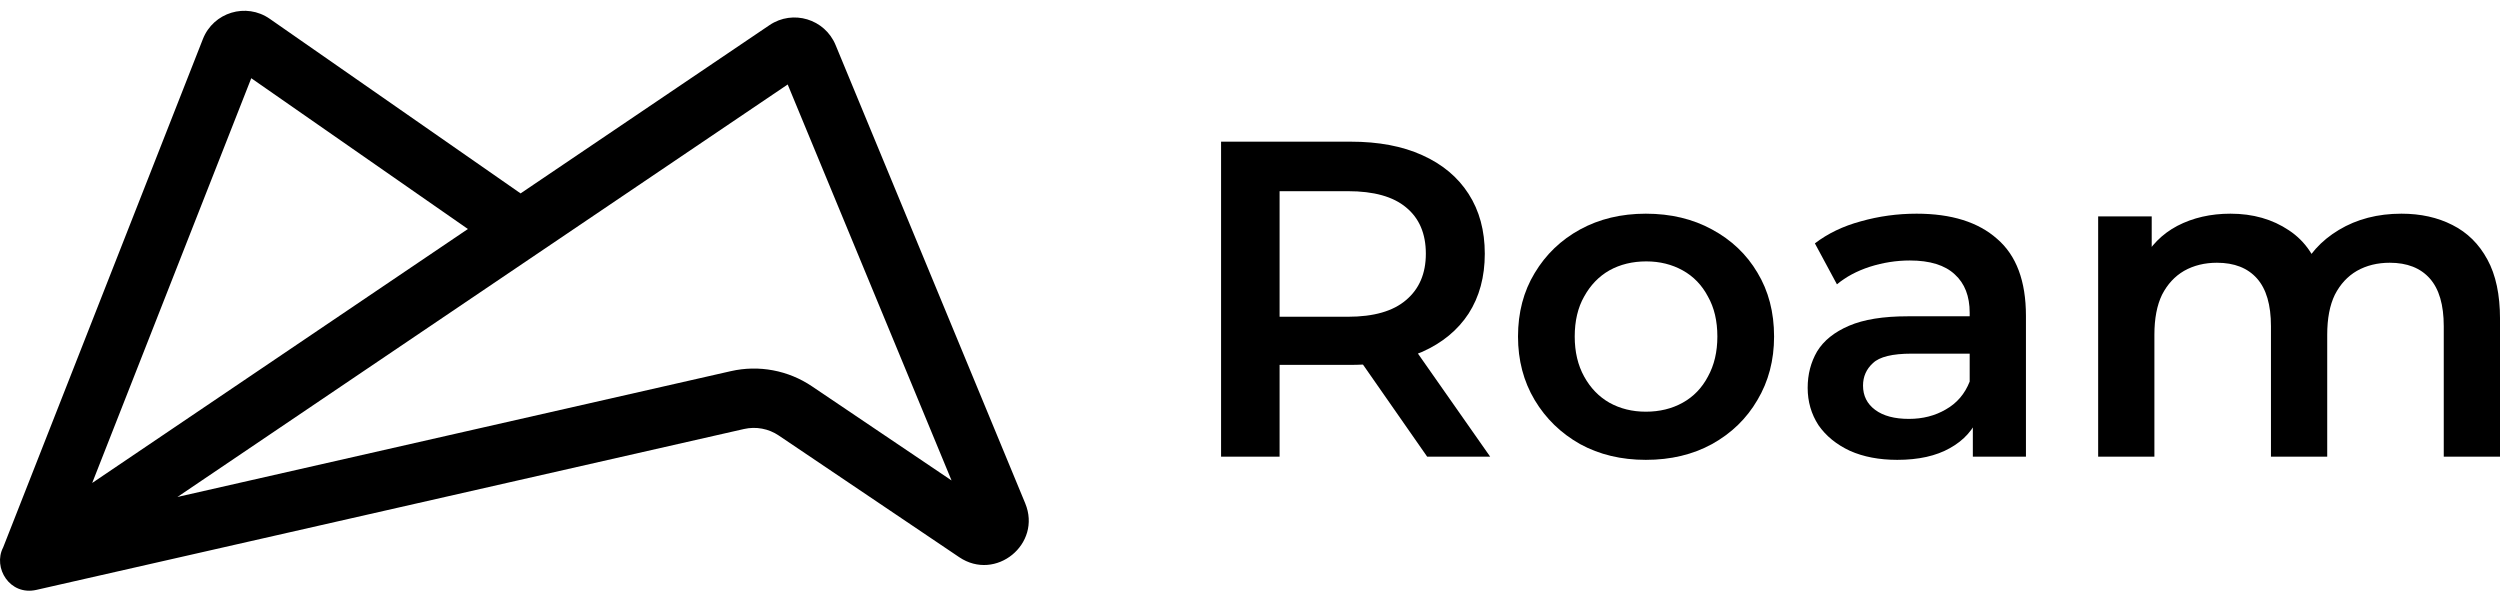 <svg xmlns="http://www.w3.org/2000/svg" width="133" height="32" viewBox="0 0 133 32" fill="none"><path d="M127.758 11.368C128.779 11.368 129.681 11.568 130.463 11.967C131.261 12.366 131.884 12.98 132.331 13.81C132.777 14.624 133.001 15.678 133.001 16.97V24.296H130.008V17.353C130.008 16.22 129.761 15.374 129.266 14.816C128.771 14.257 128.061 13.978 127.135 13.978C126.481 13.978 125.898 14.121 125.388 14.409C124.893 14.696 124.502 15.119 124.215 15.678C123.943 16.236 123.808 16.946 123.808 17.808V24.296H120.815V17.353C120.815 16.22 120.568 15.374 120.073 14.816C119.578 14.257 118.868 13.978 117.942 13.978C117.288 13.978 116.705 14.121 116.194 14.409C115.7 14.696 115.308 15.119 115.021 15.678C114.75 16.236 114.614 16.946 114.614 17.808V24.296H111.622V11.512H114.471V14.911L113.968 13.906C114.399 13.076 115.021 12.445 115.835 12.015C116.665 11.584 117.607 11.368 118.66 11.368C119.857 11.368 120.895 11.663 121.773 12.254C122.666 12.845 123.257 13.738 123.544 14.935L122.371 14.528C122.786 13.571 123.472 12.805 124.43 12.23C125.388 11.655 126.497 11.368 127.758 11.368Z" fill="black"></path><path d="M104.955 24.296V21.711L104.787 21.16V16.635C104.787 15.757 104.524 15.079 103.997 14.6C103.47 14.105 102.672 13.858 101.603 13.858C100.885 13.858 100.175 13.97 99.472 14.193C98.786 14.417 98.203 14.728 97.725 15.127L96.552 12.948C97.238 12.422 98.052 12.03 98.993 11.775C99.951 11.504 100.941 11.368 101.962 11.368C103.814 11.368 105.242 11.815 106.248 12.709C107.269 13.587 107.78 14.951 107.78 16.803V24.296H104.955ZM100.933 24.464C99.975 24.464 99.137 24.304 98.419 23.985C97.701 23.65 97.142 23.195 96.743 22.62C96.36 22.03 96.168 21.367 96.168 20.633C96.168 19.915 96.336 19.269 96.671 18.694C97.022 18.119 97.589 17.665 98.371 17.329C99.153 16.994 100.191 16.827 101.483 16.827H105.194V18.814H101.699C100.677 18.814 99.991 18.981 99.64 19.317C99.289 19.636 99.113 20.035 99.113 20.514C99.113 21.056 99.329 21.487 99.76 21.806C100.191 22.126 100.789 22.285 101.555 22.285C102.289 22.285 102.944 22.118 103.518 21.782C104.109 21.447 104.532 20.953 104.787 20.298L105.29 22.094C105.003 22.844 104.484 23.426 103.734 23.841C103 24.256 102.066 24.464 100.933 24.464Z" fill="black"></path><path d="M87.558 24.464C86.249 24.464 85.084 24.185 84.062 23.626C83.041 23.051 82.235 22.269 81.644 21.28C81.054 20.29 80.758 19.165 80.758 17.904C80.758 16.627 81.054 15.502 81.644 14.528C82.235 13.539 83.041 12.765 84.062 12.206C85.084 11.648 86.249 11.368 87.558 11.368C88.882 11.368 90.055 11.648 91.077 12.206C92.114 12.765 92.92 13.531 93.495 14.504C94.085 15.478 94.381 16.611 94.381 17.904C94.381 19.165 94.085 20.29 93.495 21.28C92.92 22.269 92.114 23.051 91.077 23.626C90.055 24.185 88.882 24.464 87.558 24.464ZM87.558 21.902C88.292 21.902 88.946 21.743 89.521 21.423C90.095 21.104 90.542 20.641 90.861 20.035C91.197 19.428 91.364 18.718 91.364 17.904C91.364 17.074 91.197 16.364 90.861 15.773C90.542 15.167 90.095 14.704 89.521 14.385C88.946 14.066 88.3 13.906 87.582 13.906C86.847 13.906 86.193 14.066 85.618 14.385C85.06 14.704 84.613 15.167 84.278 15.773C83.942 16.364 83.775 17.074 83.775 17.904C83.775 18.718 83.942 19.428 84.278 20.035C84.613 20.641 85.06 21.104 85.618 21.423C86.193 21.743 86.839 21.902 87.558 21.902Z" fill="black"></path><path d="M71.856 7.537C73.34 7.537 74.609 7.776 75.663 8.255C76.732 8.734 77.555 9.421 78.129 10.315C78.704 11.208 78.991 12.269 78.991 13.498C78.991 14.727 78.704 15.789 78.129 16.683C77.555 17.561 76.732 18.239 75.663 18.718C75.588 18.751 75.51 18.778 75.433 18.809L79.278 24.296H75.926L72.51 19.395C72.297 19.405 72.079 19.412 71.856 19.412H68.074V24.296H64.961V7.537H71.856ZM68.074 16.851H71.712C73.085 16.851 74.115 16.554 74.801 15.964C75.503 15.373 75.855 14.551 75.855 13.498C75.855 12.429 75.504 11.607 74.801 11.032C74.115 10.458 73.085 10.171 71.712 10.171H68.074V16.851Z" fill="black"></path><path d="M10.794 2.077C11.354 0.653 13.095 0.126 14.35 1L27.695 10.289L40.939 1.336C42.18 0.498 43.879 1.009 44.452 2.393L54.541 26.775C55.437 28.942 52.974 30.954 51.03 29.642L41.43 23.169C40.888 22.803 40.219 22.678 39.581 22.823L1.935 31.382C0.52 31.704 -0.393 30.202 0.167 29.124L10.794 2.077ZM9.439 26.439L38.881 19.745C40.369 19.406 41.93 19.698 43.195 20.551L50.623 25.561L41.905 4.494L9.439 26.439ZM4.905 25.694L24.892 12.183L13.367 4.161L4.905 25.694Z" fill="black"></path></svg>